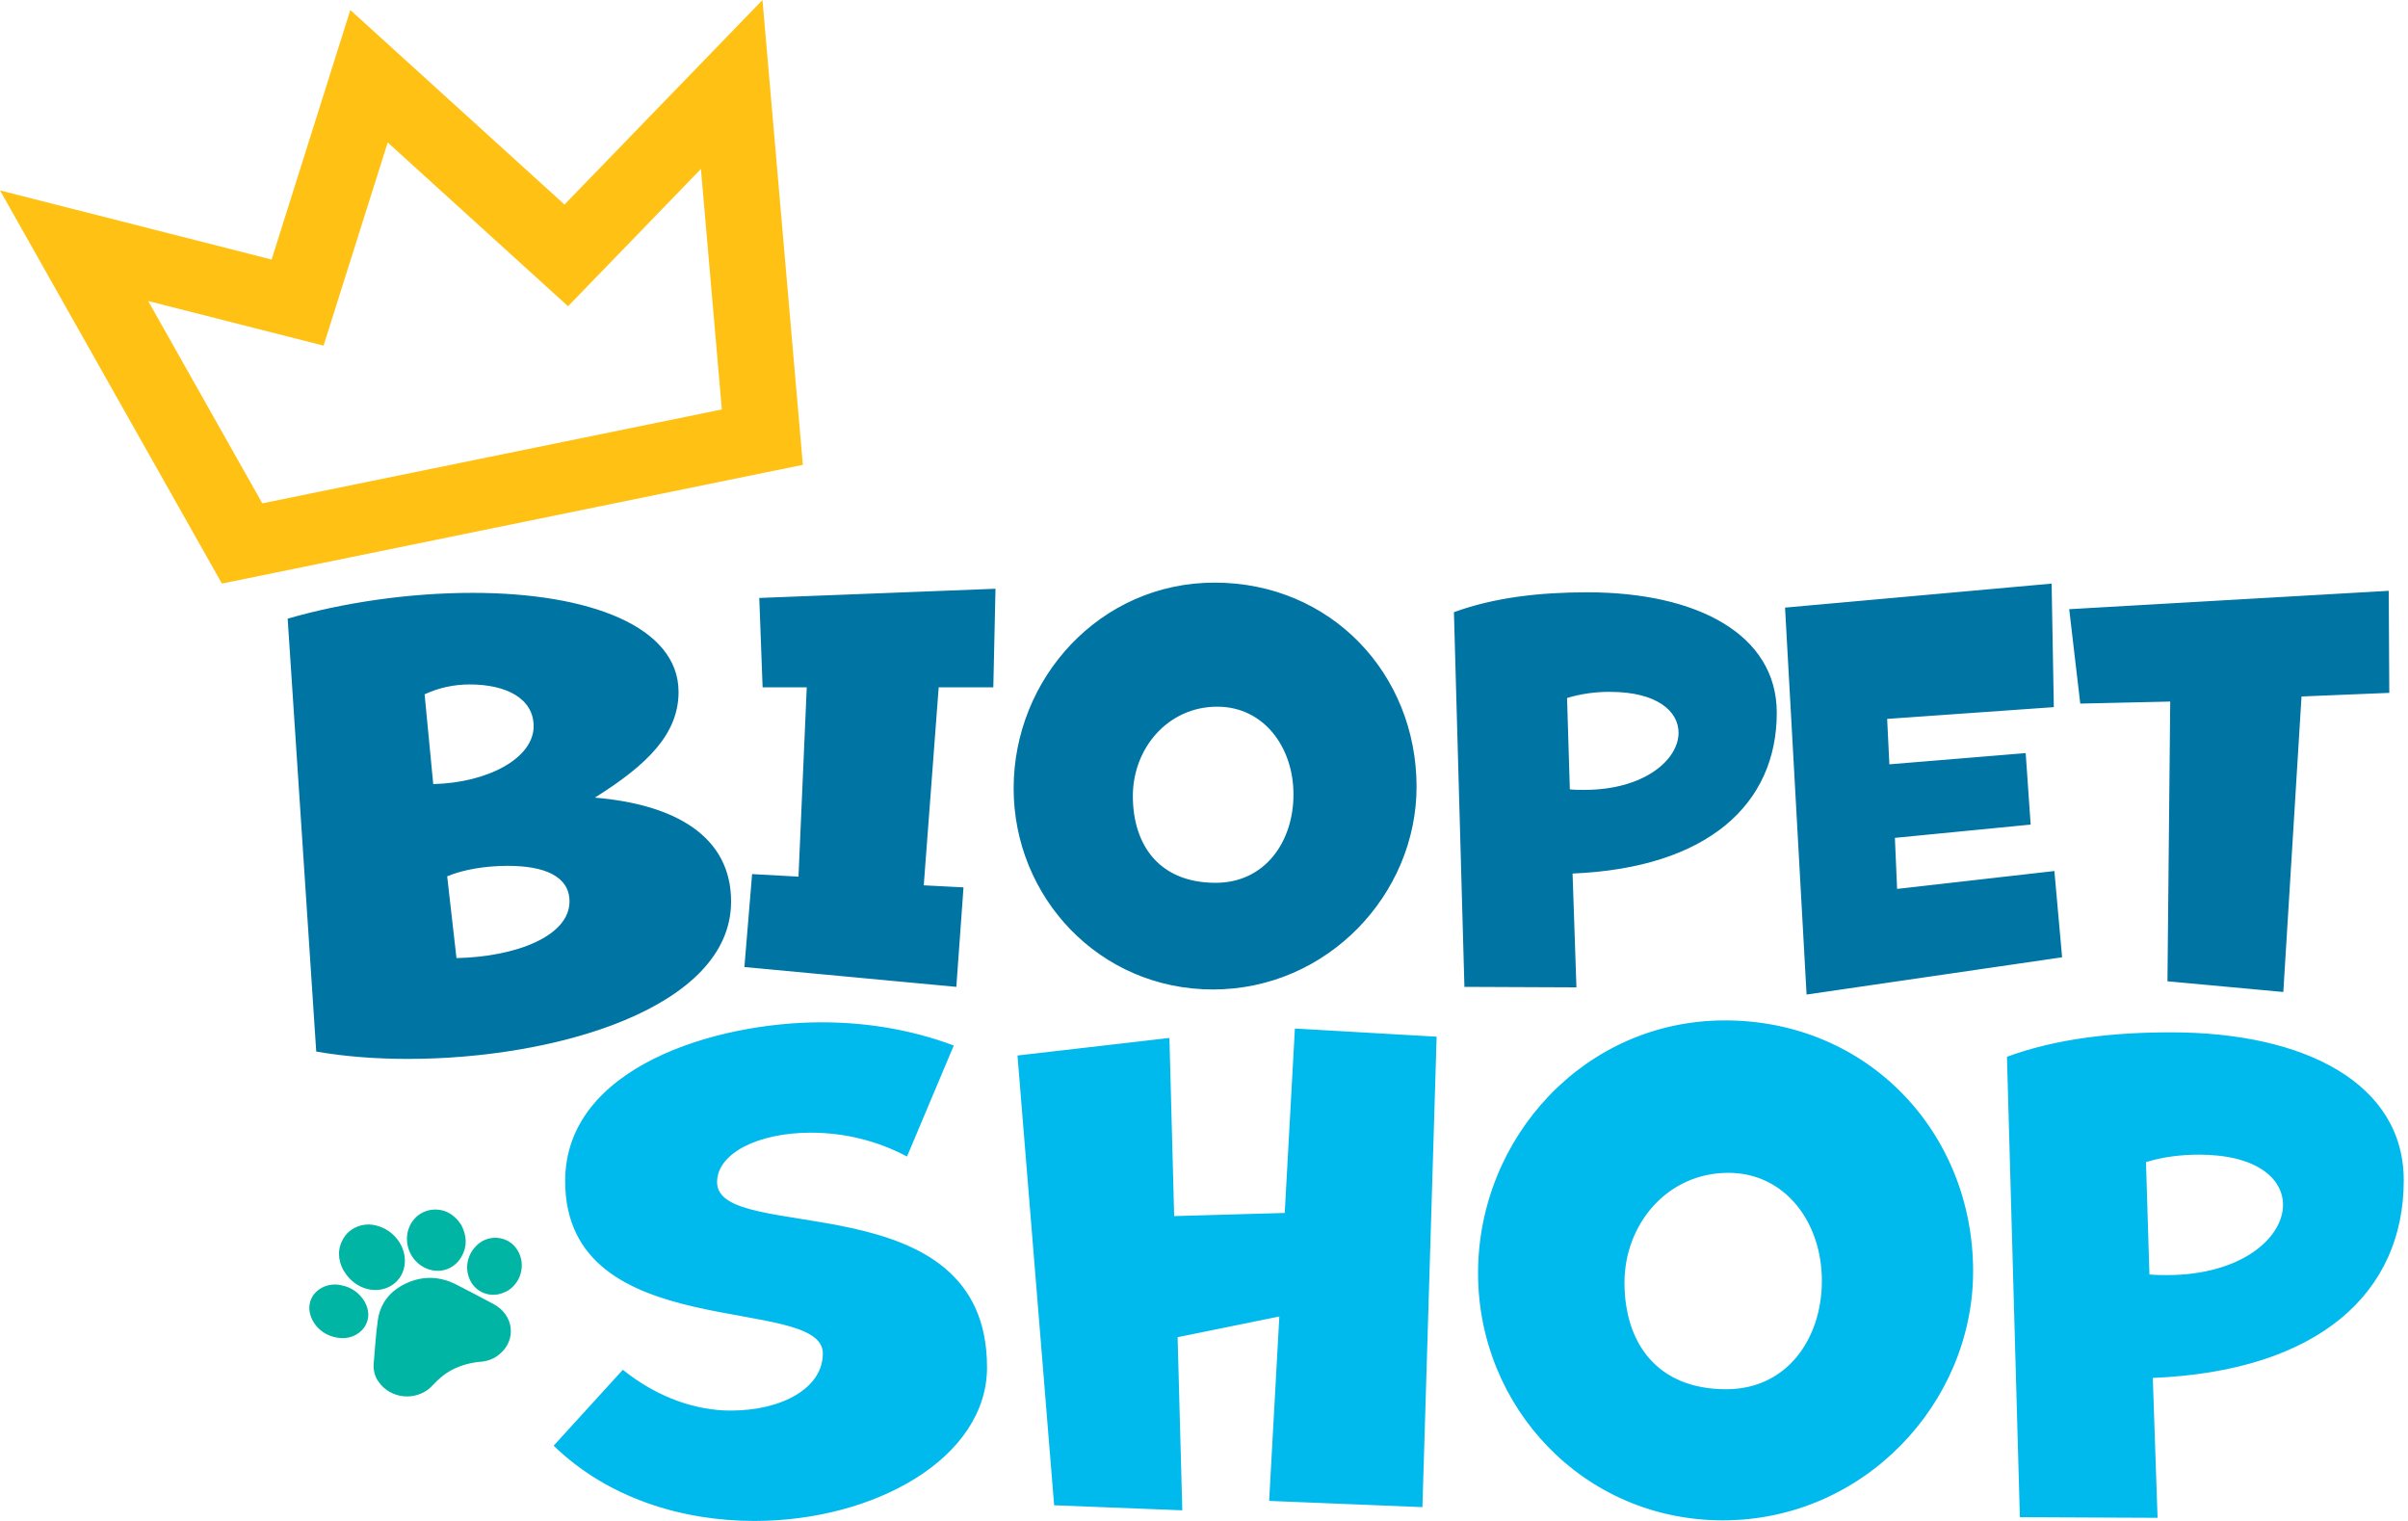 <svg width="95" height="60" viewBox="0 0 95 60" fill="none" xmlns="http://www.w3.org/2000/svg">
<g clip-path="url(#clip0_1_2)">
<path d="M11.349 24.406C13.525 23.776 16.122 23.388 18.64 23.388C23.255 23.388 26.77 24.721 26.77 27.294C26.77 28.941 25.565 30.154 23.467 31.466C26.641 31.731 28.843 32.994 28.843 35.564C28.843 39.761 21.918 41.773 16.097 41.773C14.811 41.773 13.578 41.676 12.476 41.483L11.349 24.406ZM17.092 30.931C19.242 30.882 21.053 29.912 21.053 28.65C21.053 27.557 19.978 27.001 18.534 27.001C17.915 26.999 17.304 27.133 16.751 27.39L17.092 30.931ZM18.009 37.796C20.369 37.746 22.468 36.921 22.468 35.564C22.468 34.546 21.445 34.157 20.029 34.157C19.165 34.157 18.271 34.302 17.642 34.57L18.009 37.796ZM29.368 38.148L29.672 34.482L31.502 34.583L31.828 27.113H30.086L29.955 23.589L39.274 23.226L39.188 27.113H37.033L36.444 34.925L38.012 35.006L37.729 38.931L29.368 38.148ZM39.99 31.1C39.99 26.75 43.408 22.984 47.915 22.984C52.51 22.984 55.886 26.589 55.886 31.039C55.886 35.267 52.379 39.034 47.85 39.034C43.366 39.032 39.99 35.388 39.99 31.1ZM51.03 31.341C51.03 29.469 49.854 27.878 48.025 27.878C46.065 27.878 44.693 29.529 44.693 31.402C44.693 33.315 45.716 34.826 47.96 34.826C49.919 34.825 51.03 33.193 51.03 31.341ZM57.774 38.931L57.36 24.151C58.95 23.567 60.757 23.366 62.628 23.366C66.939 23.366 70.097 25.017 70.097 28.117C70.097 31.722 67.375 34.239 62.041 34.46L62.193 38.95L57.774 38.931ZM61.933 31.14C62.13 31.16 62.326 31.16 62.5 31.16C64.873 31.16 66.222 29.971 66.222 28.905C66.222 28.059 65.373 27.294 63.523 27.294C62.946 27.288 62.372 27.37 61.823 27.535L61.933 31.14ZM71.273 39.234L70.423 23.97L80.94 23.023L81.027 27.896L74.452 28.36L74.539 30.152L79.917 29.709L80.113 32.529L74.757 33.053L74.844 35.067L81.049 34.361L81.354 37.764L71.273 39.234ZM85.51 38.711L85.619 27.676L82.07 27.756L81.634 24.032L94.24 23.307L94.262 27.333L90.799 27.475L90.081 39.133L85.51 38.711Z" fill="#0074A3"/>
<path d="M24.571 54.036C25.989 55.175 27.514 55.646 28.826 55.646C30.859 55.646 32.463 54.755 32.463 53.394C32.463 51.018 22.297 53.121 22.297 46.59C22.297 42.087 28.236 40.329 32.411 40.329C34.123 40.329 35.916 40.601 37.628 41.245L35.783 45.624C34.627 45.006 33.317 44.682 31.983 44.683C29.951 44.683 28.29 45.476 28.29 46.638C28.29 49.137 38.94 46.539 38.94 53.938C38.94 57.526 34.499 60 29.762 60C26.925 60 23.983 59.11 21.843 57.031L24.571 54.038V54.036ZM50.07 59.209L50.472 51.934L46.459 52.751L46.644 59.58L41.588 59.382L40.142 41.639L46.136 40.946L46.323 47.974L50.685 47.85L51.086 40.575L56.678 40.896L56.117 59.455L50.07 59.209ZM58.312 50.226C58.312 44.881 62.514 40.254 68.051 40.254C73.696 40.254 77.843 44.683 77.843 50.151C77.843 55.348 73.536 59.976 67.97 59.976C62.459 59.976 58.312 55.498 58.312 50.226ZM71.876 50.524C71.876 48.222 70.431 46.267 68.183 46.267C65.775 46.267 64.089 48.296 64.089 50.597C64.089 52.948 65.346 54.804 68.102 54.804C70.512 54.804 71.876 52.8 71.876 50.524ZM79.688 59.852L79.178 41.689C81.132 40.971 83.352 40.725 85.654 40.725C90.953 40.725 94.832 42.753 94.832 46.564C94.832 50.992 91.489 54.086 84.932 54.358L85.12 59.876L79.688 59.852ZM84.799 50.277C85.04 50.301 85.281 50.301 85.494 50.301C88.411 50.301 90.069 48.841 90.069 47.529C90.069 46.489 89.025 45.55 86.751 45.55C86.028 45.55 85.28 45.648 84.663 45.845L84.799 50.277Z" fill="#00B9ED"/>
<path d="M14.892 54.446C14.779 54.254 14.727 54.038 14.741 53.82C14.79 53.24 14.825 52.659 14.906 52.084C15.004 51.384 15.425 50.874 16.119 50.585C16.75 50.323 17.386 50.362 17.995 50.671C18.489 50.924 18.98 51.181 19.469 51.443C20.28 51.873 20.391 52.871 19.693 53.433C19.502 53.592 19.261 53.691 19.005 53.716C18.596 53.744 18.198 53.853 17.839 54.035C17.538 54.196 17.29 54.407 17.068 54.65C16.944 54.788 16.788 54.899 16.612 54.974C16.437 55.05 16.245 55.089 16.051 55.088C15.858 55.087 15.666 55.046 15.492 54.969C15.317 54.892 15.163 54.78 15.04 54.641C14.986 54.58 14.939 54.512 14.892 54.446ZM13.536 50.088C13.334 49.698 13.292 49.246 13.579 48.806C13.708 48.608 13.905 48.456 14.139 48.374C14.372 48.291 14.629 48.284 14.867 48.352C15.644 48.556 16.135 49.355 15.925 50.078C15.721 50.78 14.916 51.095 14.215 50.748C13.935 50.607 13.722 50.405 13.536 50.088ZM18.203 48.332C18.416 48.753 18.443 49.17 18.204 49.581C17.846 50.199 17.061 50.315 16.501 49.842C15.976 49.399 15.903 48.588 16.343 48.091C16.433 47.984 16.547 47.896 16.676 47.832C16.805 47.767 16.947 47.729 17.093 47.718C17.239 47.708 17.386 47.725 17.524 47.77C17.662 47.815 17.789 47.886 17.896 47.979C17.954 48.027 18.009 48.078 18.058 48.134C18.111 48.196 18.157 48.269 18.203 48.332ZM14.391 51.356C14.562 51.68 14.595 52.019 14.38 52.351C14.27 52.512 14.111 52.638 13.922 52.713C13.733 52.788 13.525 52.809 13.323 52.772C13.108 52.741 12.904 52.661 12.73 52.54C12.556 52.418 12.418 52.259 12.327 52.076C12.1 51.643 12.185 51.142 12.605 50.856C12.727 50.774 12.867 50.717 13.015 50.69C13.163 50.663 13.316 50.667 13.462 50.701C13.873 50.782 14.178 51.004 14.391 51.356ZM19.927 50.968C19.44 51.207 18.875 51.043 18.599 50.601C18.451 50.354 18.398 50.067 18.449 49.787C18.5 49.508 18.651 49.253 18.88 49.064C18.984 48.977 19.107 48.912 19.24 48.873C19.373 48.833 19.515 48.821 19.654 48.836C19.793 48.851 19.927 48.893 20.047 48.96C20.167 49.027 20.27 49.117 20.35 49.224C20.759 49.75 20.62 50.535 20.051 50.906C20.014 50.93 19.968 50.949 19.926 50.968H19.927Z" fill="#00B5A4"/>
<path d="M8.755 23.021L0 7.511L10.716 10.239L13.821 0.395L22.27 8.069L30.081 0L31.674 18.337L8.755 23.021ZM5.845 11.875L10.349 19.856L28.478 16.153L27.653 6.665L22.411 12.081L15.296 5.62L12.765 13.635L5.845 11.875Z" fill="#FFC114"/>
</g>
<defs>
<clipPath id="clip0_1_2">
<rect width="95" height="60" fill="white"/>
</clipPath>
</defs>
</svg>
